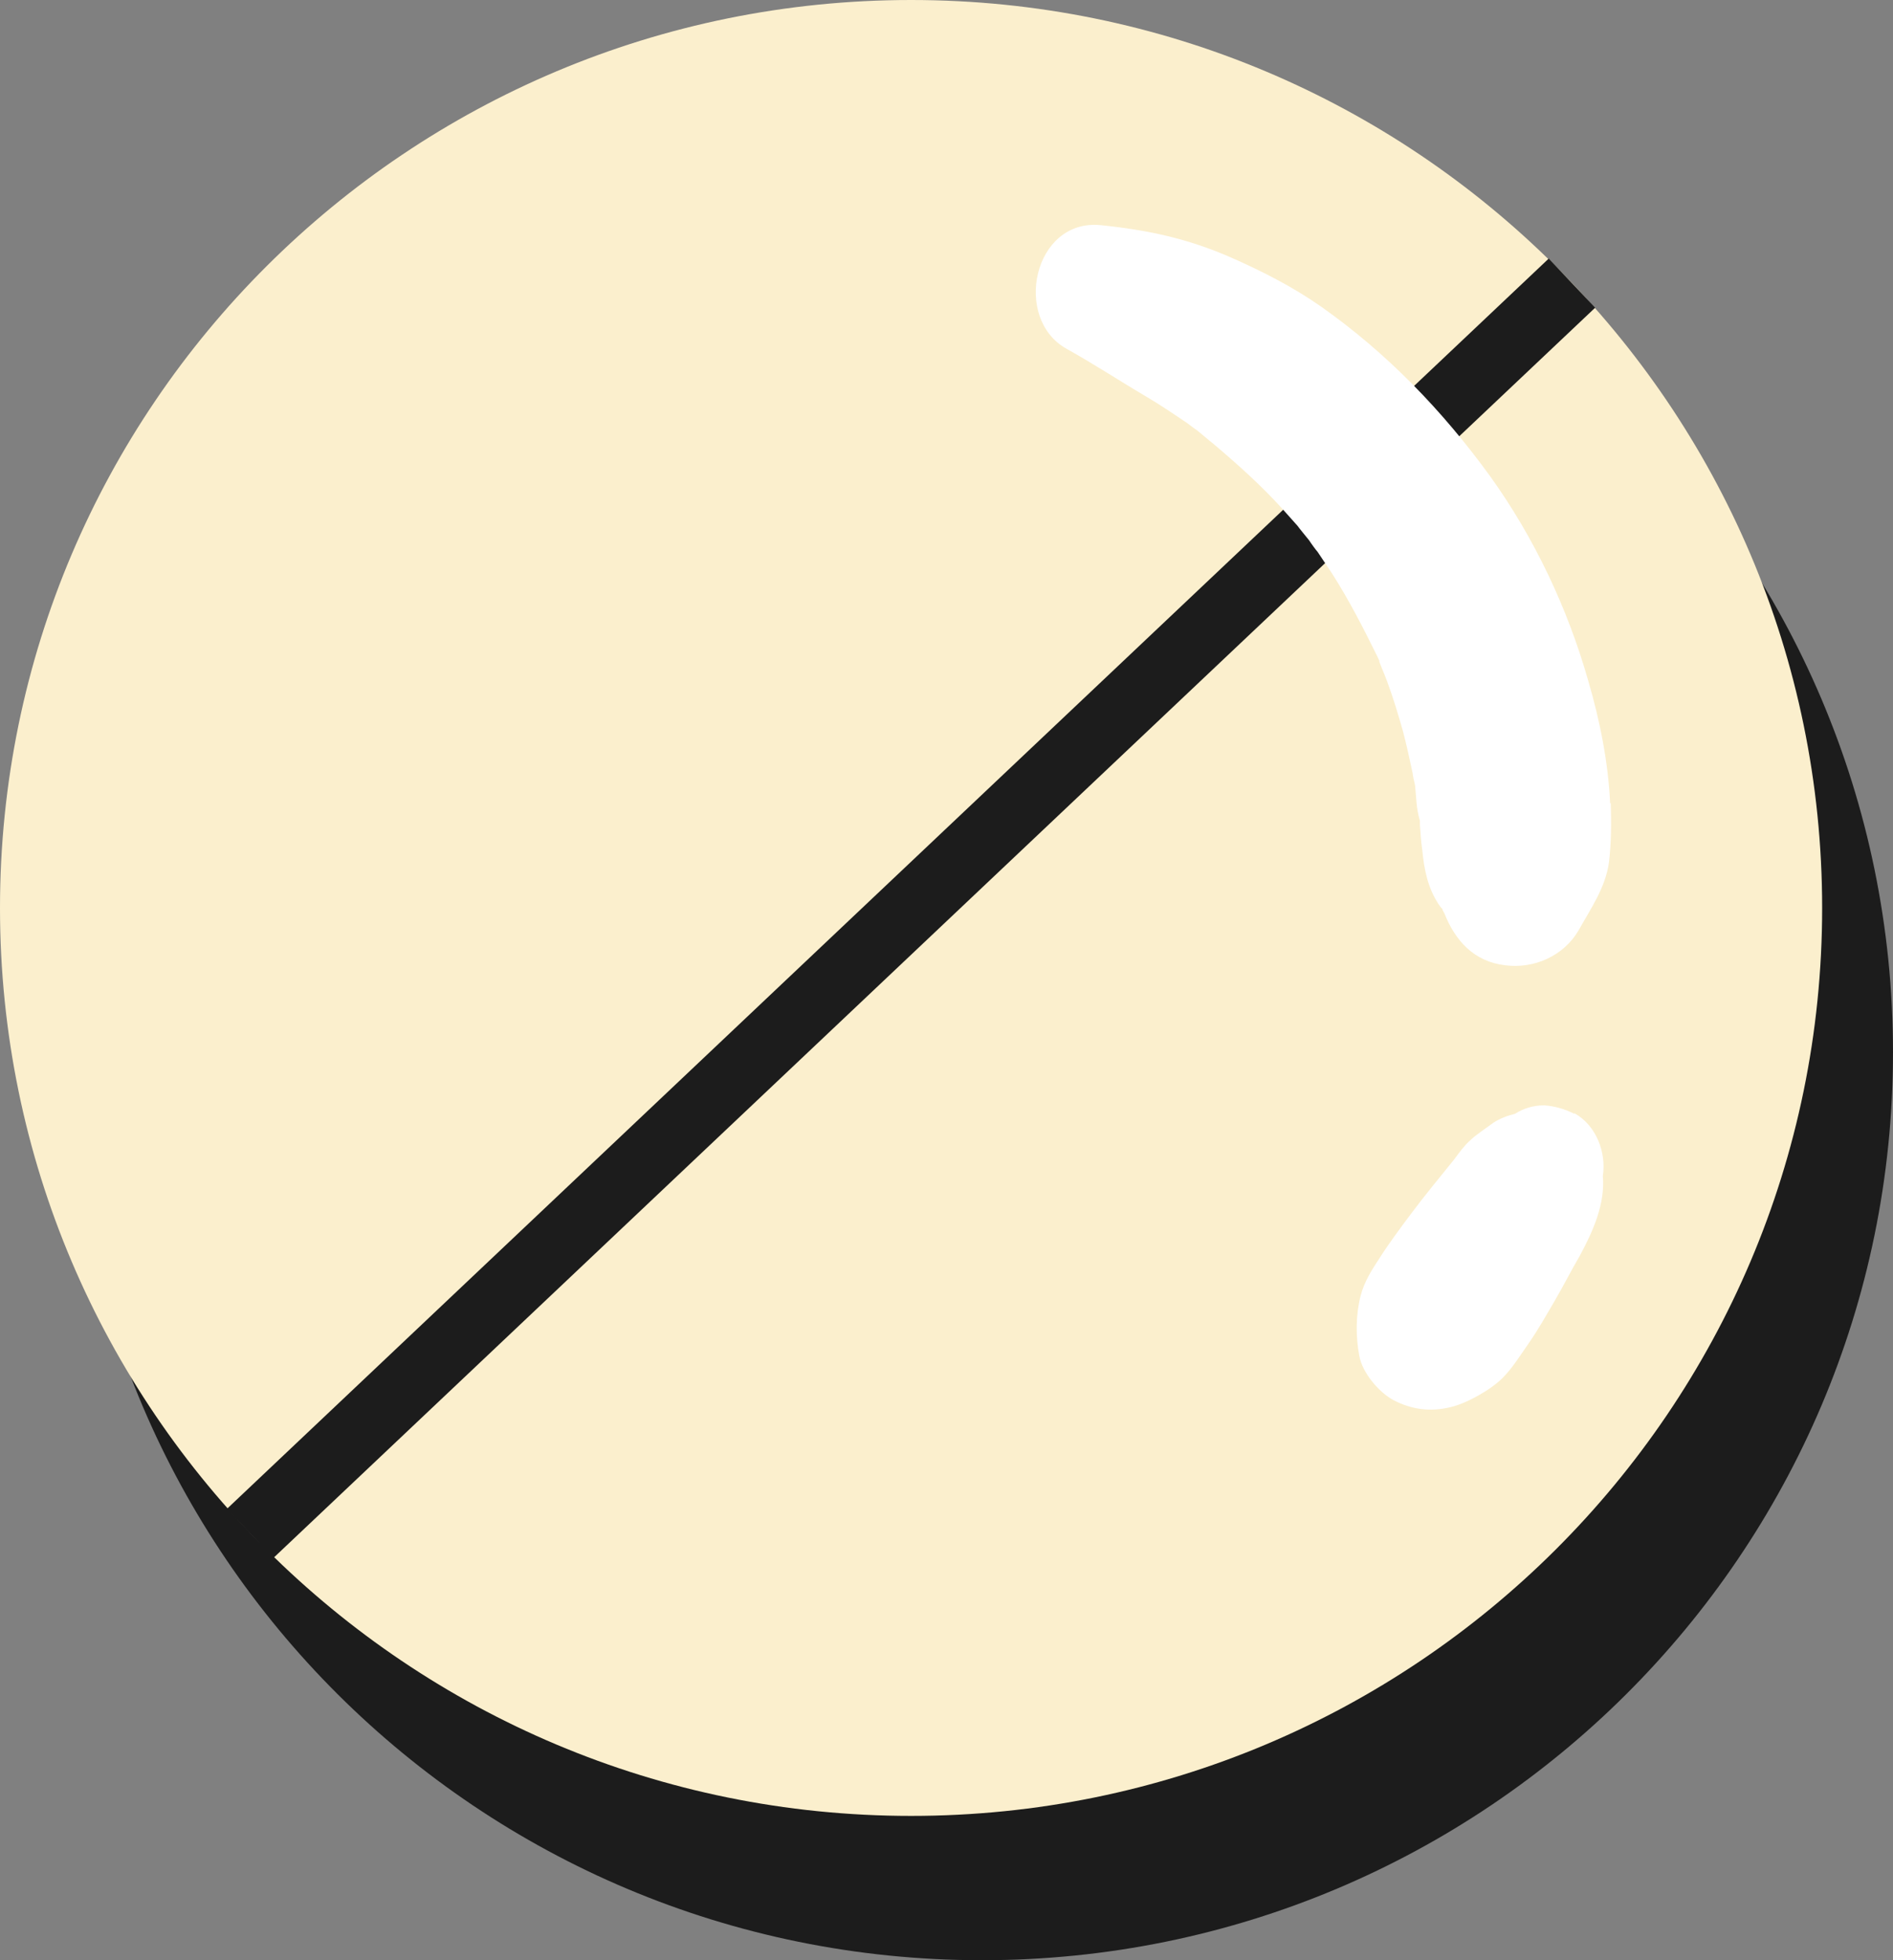 <svg width="28" height="29" viewBox="0 0 28 29" fill="none" xmlns="http://www.w3.org/2000/svg">
<rect x="0" y="0" width="28" height="29" fill="#808080" stroke="none"/>
<g clip-path="url(#clip0_2266_10589)">
<path d="M14.524 29C21.967 29 28 22.986 28 15.568C28 8.149 21.967 2.135 14.524 2.135C7.082 2.135 1.048 8.149 1.048 15.568C1.048 22.986 7.082 29 14.524 29Z" fill="#1C1C1C"/>
<path d="M13.476 26.865C20.918 26.865 26.952 20.851 26.952 13.433C26.952 6.014 20.918 0 13.476 0C6.033 0 0 6.014 0 13.433C0 20.851 6.033 26.865 13.476 26.865Z" fill="#FBEFCD"/>
<path d="M3.7 22.686L23.251 4.189" stroke="#1C1C1C" stroke-miterlimit="10"/>
<path d="M23.816 11.887C23.789 11.28 23.663 10.655 23.493 10.075C23.189 9.003 22.696 7.958 22.042 7.047C21.343 6.082 20.518 5.225 19.542 4.537C19.121 4.242 18.664 4.01 18.198 3.805C17.562 3.528 16.979 3.403 16.28 3.331C15.286 3.233 14.972 4.716 15.779 5.162C16.182 5.386 16.576 5.645 16.97 5.877C17.167 5.993 17.364 6.127 17.562 6.261C17.598 6.288 17.678 6.35 17.696 6.359C17.786 6.43 17.866 6.502 17.956 6.573C18.314 6.877 18.664 7.19 18.977 7.538C19.049 7.618 19.121 7.699 19.192 7.779C19.21 7.806 19.327 7.949 19.363 7.993C19.398 8.047 19.47 8.145 19.488 8.163C19.56 8.27 19.631 8.378 19.703 8.485C19.954 8.878 20.169 9.297 20.375 9.717C20.393 9.753 20.393 9.762 20.402 9.771C20.402 9.771 20.402 9.771 20.402 9.789C20.438 9.887 20.483 9.985 20.518 10.083C20.608 10.325 20.68 10.566 20.751 10.816C20.805 11.021 20.85 11.227 20.895 11.441C20.895 11.459 20.913 11.548 20.931 11.62C20.948 11.789 20.948 11.968 21.002 12.138C21.002 12.138 21.002 12.146 21.002 12.155C21.002 12.173 21.002 12.182 21.002 12.2C21.011 12.325 21.02 12.459 21.038 12.584C21.065 12.861 21.119 13.138 21.28 13.379C21.316 13.433 21.334 13.45 21.334 13.442C21.334 13.459 21.343 13.477 21.361 13.504C21.522 13.915 21.8 14.227 22.266 14.281C22.687 14.335 23.126 14.147 23.35 13.763C23.529 13.442 23.744 13.138 23.798 12.763C23.834 12.468 23.834 12.173 23.825 11.879L23.816 11.887Z" fill="white"/>
<path d="M23.287 16.478C23.144 16.407 22.991 16.362 22.839 16.353C22.678 16.353 22.534 16.398 22.409 16.478C22.302 16.505 22.194 16.541 22.086 16.612C21.979 16.692 21.827 16.791 21.746 16.871C21.656 16.951 21.585 17.05 21.513 17.148C21.298 17.416 21.074 17.684 20.868 17.961C20.715 18.166 20.554 18.38 20.411 18.604C20.294 18.782 20.178 18.961 20.124 19.175C20.052 19.461 20.052 19.774 20.106 20.059C20.151 20.31 20.393 20.595 20.608 20.712C20.877 20.854 21.155 20.89 21.45 20.819C21.692 20.765 22.051 20.56 22.221 20.39C22.373 20.238 22.481 20.059 22.606 19.881C22.75 19.675 22.875 19.452 23 19.238C23.126 19.023 23.242 18.791 23.368 18.577C23.565 18.211 23.744 17.809 23.708 17.398C23.762 17.05 23.61 16.648 23.287 16.469V16.478Z" fill="white"/>
</g>
<defs>
<clipPath id="clip0_2266_10589">
<rect width="28" height="29" fill="white"/>
</clipPath>
</defs>
</svg>

